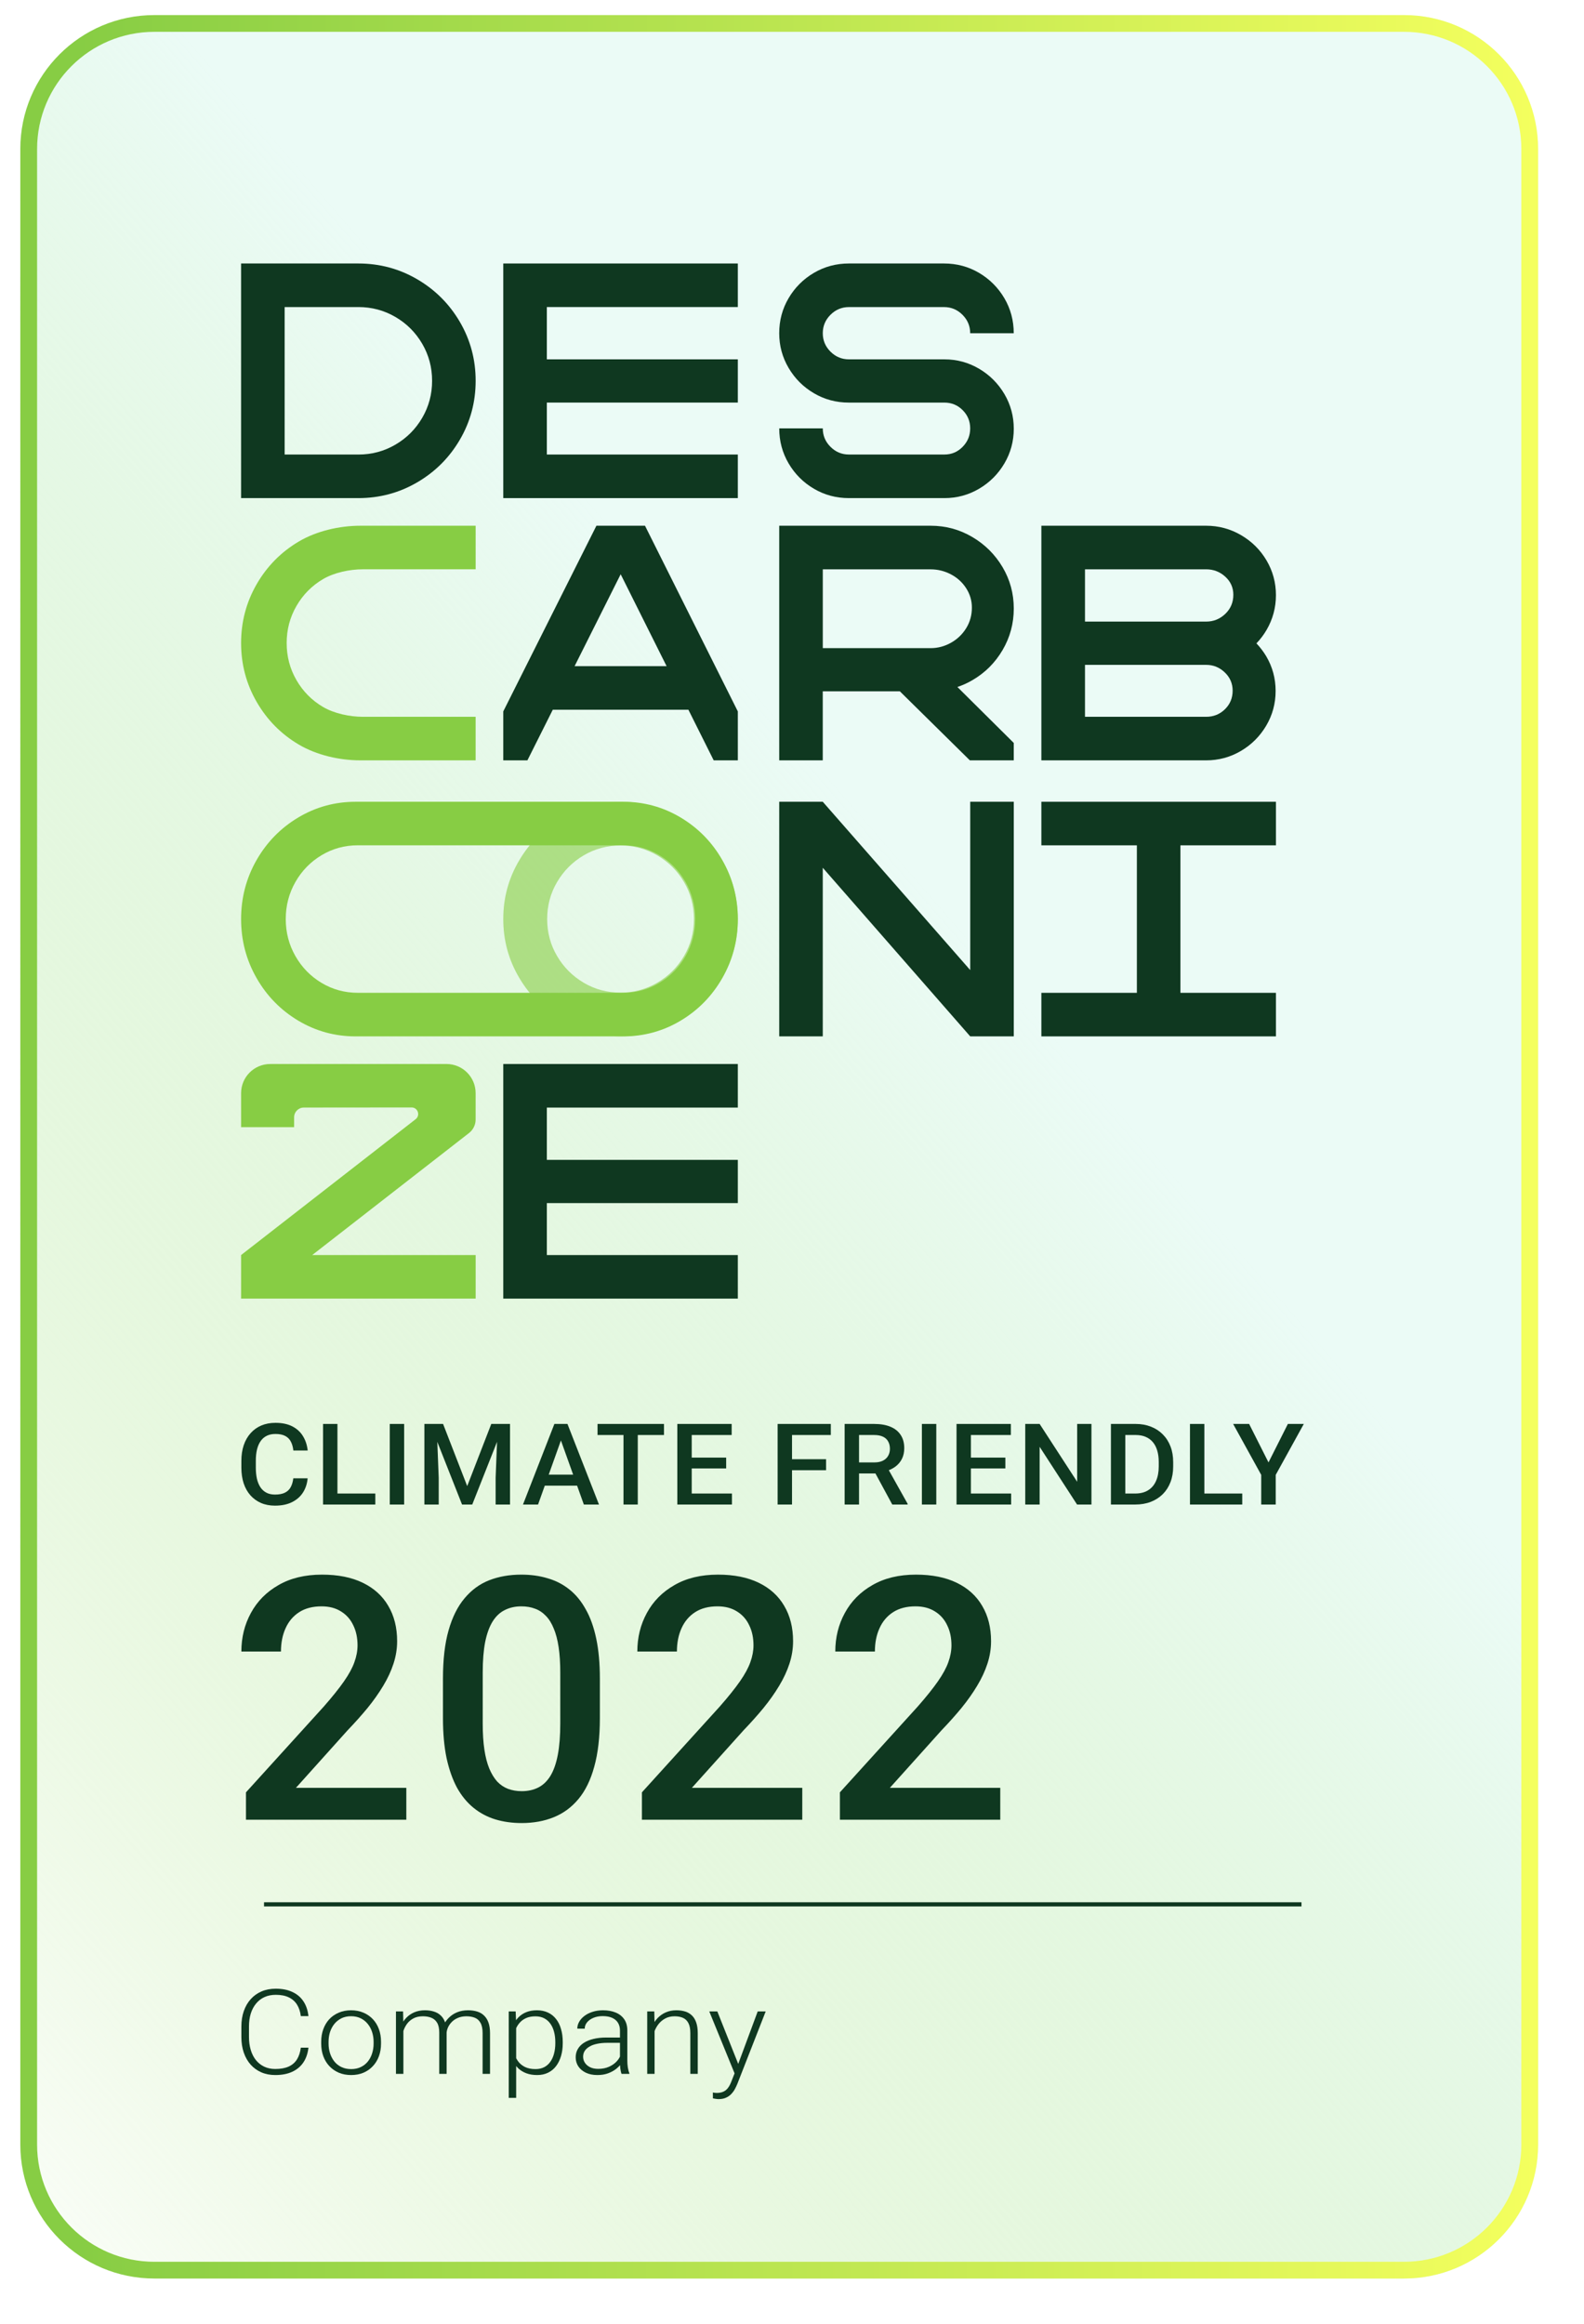 <svg width="210" height="308" viewBox="0 0 210 308" fill="none" xmlns="http://www.w3.org/2000/svg">
<g filter="url(#filter0_d_5825_28083)">
<path d="M2.695 19.748C2.695 9.946 10.652 2 20.468 2L186.142 2C195.958 2 203.915 9.946 203.915 19.748L203.915 284.252C203.915 294.054 195.958 302 186.142 302L20.468 302C10.652 302 2.695 294.054 2.695 284.252L2.695 19.748Z" fill="white"/>
</g>
<path d="M2.695 19.748C2.695 9.946 10.652 2 20.468 2L186.142 2C195.958 2 203.915 9.946 203.915 19.748L203.915 284.252C203.915 294.054 195.958 302 186.142 302L20.468 302C10.652 302 2.695 294.054 2.695 284.252L2.695 19.748Z" fill="url(#paint0_linear_5825_28083)"/>
<path fill-rule="evenodd" clip-rule="evenodd" d="M172.546 252.684H35.002V252.129H172.546V252.684Z" fill="#0F3820"/>
<path fill-rule="evenodd" clip-rule="evenodd" d="M186.142 4.218L20.468 4.218C11.879 4.218 4.917 11.171 4.917 19.748L4.917 284.252C4.917 292.829 11.879 299.782 20.468 299.782L186.142 299.782C194.731 299.782 201.693 292.829 201.693 284.252L201.693 19.748C201.693 11.171 194.731 4.218 186.142 4.218ZM20.468 2C10.652 2 2.695 9.946 2.695 19.748L2.695 284.252C2.695 294.054 10.652 302 20.468 302L186.142 302C195.958 302 203.915 294.054 203.915 284.252L203.915 19.748C203.915 9.946 195.958 2 186.142 2L20.468 2Z" fill="url(#paint1_linear_5825_28083)"/>
<path d="M39.882 271.404H40.892C40.81 272.154 40.588 272.801 40.227 273.347C39.866 273.888 39.373 274.303 38.749 274.594C38.125 274.885 37.373 275.03 36.491 275.03C35.812 275.03 35.197 274.91 34.644 274.671C34.096 274.431 33.626 274.092 33.232 273.653C32.837 273.209 32.534 272.679 32.32 272.062C32.107 271.445 32 270.759 32 270.004V268.612C32 267.857 32.107 267.174 32.32 266.562C32.534 265.945 32.84 265.414 33.24 264.971C33.639 264.527 34.118 264.185 34.677 263.945C35.235 263.706 35.864 263.586 36.565 263.586C37.414 263.586 38.147 263.731 38.766 264.022C39.384 264.308 39.871 264.721 40.227 265.261C40.588 265.802 40.81 266.455 40.892 267.22H39.882C39.806 266.618 39.636 266.108 39.373 265.69C39.111 265.271 38.746 264.953 38.281 264.733C37.821 264.509 37.249 264.397 36.565 264.397C36.007 264.397 35.509 264.496 35.071 264.695C34.633 264.894 34.261 265.18 33.954 265.552C33.648 265.919 33.412 266.36 33.248 266.875C33.089 267.39 33.01 267.964 33.01 268.597V270.004C33.01 270.616 33.087 271.18 33.24 271.695C33.393 272.21 33.617 272.656 33.913 273.033C34.214 273.411 34.581 273.704 35.013 273.913C35.446 274.122 35.938 274.227 36.491 274.227C37.197 274.227 37.786 274.122 38.257 273.913C38.733 273.699 39.102 273.383 39.365 272.965C39.628 272.546 39.8 272.026 39.882 271.404Z" fill="#0F3820"/>
<path d="M42.584 270.869V270.616C42.584 270.014 42.677 269.458 42.863 268.948C43.049 268.438 43.314 267.997 43.659 267.625C44.01 267.253 44.428 266.965 44.916 266.761C45.403 266.552 45.945 266.447 46.541 266.447C47.143 266.447 47.688 266.552 48.175 266.761C48.662 266.965 49.081 267.253 49.431 267.625C49.782 267.997 50.05 268.438 50.236 268.948C50.422 269.458 50.515 270.014 50.515 270.616V270.869C50.515 271.47 50.422 272.026 50.236 272.536C50.05 273.041 49.782 273.48 49.431 273.852C49.087 274.224 48.671 274.515 48.183 274.724C47.696 274.928 47.154 275.03 46.558 275.03C45.956 275.03 45.411 274.928 44.924 274.724C44.437 274.515 44.018 274.224 43.667 273.852C43.317 273.48 43.049 273.041 42.863 272.536C42.677 272.026 42.584 271.47 42.584 270.869ZM43.561 270.616V270.869C43.561 271.322 43.626 271.753 43.758 272.161C43.889 272.564 44.081 272.924 44.333 273.24C44.584 273.551 44.896 273.796 45.269 273.974C45.641 274.153 46.071 274.242 46.558 274.242C47.039 274.242 47.464 274.153 47.83 273.974C48.203 273.796 48.515 273.551 48.766 273.24C49.018 272.924 49.207 272.564 49.333 272.161C49.464 271.753 49.53 271.322 49.53 270.869V270.616C49.53 270.167 49.464 269.742 49.333 269.339C49.207 268.936 49.015 268.576 48.758 268.26C48.506 267.944 48.194 267.694 47.822 267.51C47.45 267.327 47.023 267.235 46.541 267.235C46.059 267.235 45.633 267.327 45.26 267.51C44.894 267.694 44.582 267.944 44.324 268.26C44.072 268.576 43.881 268.936 43.75 269.339C43.624 269.742 43.561 270.167 43.561 270.616Z" fill="#0F3820"/>
<path d="M53.479 268.314V274.877H52.494V266.6H53.438L53.479 268.314ZM53.299 270.226L52.822 269.997C52.855 269.507 52.954 269.048 53.118 268.62C53.288 268.191 53.523 267.814 53.824 267.487C54.125 267.161 54.486 266.906 54.908 266.722C55.33 266.539 55.808 266.447 56.345 266.447C56.777 266.447 57.169 266.503 57.519 266.615C57.875 266.722 58.176 266.893 58.422 267.128C58.674 267.357 58.868 267.658 59.005 268.03C59.142 268.403 59.21 268.849 59.21 269.369V274.877H58.233V269.4C58.233 268.849 58.14 268.418 57.954 268.107C57.773 267.796 57.519 267.574 57.191 267.441C56.868 267.309 56.493 267.243 56.066 267.243C55.562 267.243 55.135 267.339 54.785 267.533C54.44 267.722 54.158 267.969 53.939 268.275C53.726 268.576 53.567 268.9 53.463 269.247C53.359 269.589 53.304 269.915 53.299 270.226ZM59.202 269.507L58.545 269.522C58.573 269.119 58.671 268.734 58.841 268.367C59.016 268 59.254 267.674 59.555 267.388C59.856 267.097 60.215 266.868 60.631 266.699C61.052 266.531 61.526 266.447 62.051 266.447C62.511 266.447 62.922 266.506 63.283 266.623C63.644 266.735 63.948 266.916 64.194 267.166C64.446 267.411 64.638 267.725 64.769 268.107C64.9 268.489 64.966 268.948 64.966 269.484V274.877H63.981V269.476C63.981 268.89 63.888 268.436 63.702 268.115C63.521 267.788 63.269 267.561 62.946 267.434C62.623 267.306 62.246 267.243 61.813 267.243C61.386 267.248 61.011 267.322 60.688 267.464C60.365 267.602 60.094 267.786 59.876 268.015C59.662 268.24 59.498 268.482 59.383 268.742C59.273 269.002 59.213 269.257 59.202 269.507Z" fill="#0F3820"/>
<path d="M68.431 268.191V278.059H67.446V266.6H68.365L68.431 268.191ZM74.606 270.662V270.823C74.606 271.44 74.529 272.006 74.376 272.521C74.222 273.036 74.001 273.482 73.711 273.86C73.426 274.232 73.073 274.52 72.651 274.724C72.23 274.928 71.751 275.03 71.215 275.03C70.684 275.03 70.21 274.954 69.794 274.801C69.378 274.648 69.019 274.431 68.719 274.15C68.423 273.865 68.185 273.533 68.004 273.156C67.829 272.773 67.706 272.355 67.635 271.901V269.782C67.717 269.283 67.851 268.829 68.037 268.421C68.223 268.013 68.461 267.661 68.751 267.365C69.047 267.069 69.397 266.842 69.802 266.684C70.207 266.526 70.67 266.447 71.19 266.447C71.732 266.447 72.213 266.546 72.635 266.745C73.062 266.939 73.421 267.222 73.711 267.594C74.006 267.962 74.228 268.405 74.376 268.926C74.529 269.441 74.606 270.019 74.606 270.662ZM73.62 270.823V270.662C73.62 270.178 73.566 269.729 73.456 269.316C73.352 268.903 73.191 268.543 72.972 268.237C72.758 267.926 72.484 267.684 72.151 267.51C71.822 267.337 71.431 267.25 70.976 267.25C70.506 267.25 70.103 267.324 69.769 267.472C69.441 267.615 69.167 267.806 68.948 268.046C68.729 268.28 68.557 268.538 68.431 268.818C68.305 269.099 68.212 269.374 68.152 269.645V272.085C68.256 272.473 68.423 272.832 68.653 273.164C68.883 273.49 69.189 273.753 69.572 273.951C69.961 274.145 70.434 274.242 70.993 274.242C71.442 274.242 71.83 274.155 72.159 273.982C72.487 273.809 72.758 273.566 72.972 273.255C73.191 272.944 73.352 272.582 73.456 272.169C73.566 271.756 73.62 271.307 73.62 270.823Z" fill="#0F3820"/>
<path d="M82.192 273.393V269.124C82.192 268.732 82.105 268.393 81.93 268.107C81.754 267.821 81.497 267.602 81.158 267.449C80.818 267.296 80.4 267.22 79.901 267.22C79.442 267.22 79.031 267.296 78.67 267.449C78.314 267.597 78.032 267.798 77.824 268.053C77.622 268.303 77.52 268.581 77.52 268.887L76.535 268.88C76.535 268.569 76.617 268.268 76.781 267.977C76.946 267.686 77.178 267.426 77.479 267.197C77.78 266.967 78.139 266.786 78.555 266.654C78.976 266.516 79.439 266.447 79.943 266.447C80.578 266.447 81.136 266.546 81.618 266.745C82.105 266.944 82.485 267.243 82.759 267.64C83.032 268.038 83.169 268.538 83.169 269.14V273.141C83.169 273.426 83.191 273.722 83.235 274.028C83.284 274.334 83.353 274.586 83.44 274.785V274.877H82.398C82.332 274.694 82.28 274.464 82.242 274.189C82.209 273.908 82.192 273.643 82.192 273.393ZM82.422 270.058L82.439 270.761H80.509C80.005 270.761 79.554 270.805 79.154 270.892C78.76 270.973 78.426 271.096 78.153 271.259C77.879 271.417 77.668 271.608 77.52 271.832C77.378 272.057 77.307 272.312 77.307 272.597C77.307 272.893 77.386 273.164 77.545 273.408C77.709 273.653 77.939 273.849 78.235 273.997C78.536 274.14 78.892 274.212 79.302 274.212C79.85 274.212 80.331 274.117 80.747 273.929C81.169 273.74 81.516 273.492 81.79 273.186C82.064 272.88 82.247 272.546 82.34 272.184L82.767 272.712C82.696 272.967 82.564 273.23 82.373 273.5C82.187 273.765 81.943 274.015 81.642 274.25C81.341 274.479 80.985 274.668 80.575 274.816C80.17 274.959 79.71 275.03 79.195 275.03C78.615 275.03 78.109 274.928 77.676 274.724C77.249 274.52 76.915 274.242 76.675 273.89C76.439 273.533 76.322 273.13 76.322 272.682C76.322 272.274 76.415 271.909 76.601 271.588C76.787 271.261 77.055 270.986 77.405 270.761C77.761 270.532 78.188 270.359 78.686 270.241C79.19 270.119 79.754 270.058 80.378 270.058H82.422Z" fill="#0F3820"/>
<path d="M86.782 268.367V274.877H85.805V266.6H86.741L86.782 268.367ZM86.56 270.226L86.125 269.997C86.158 269.507 86.265 269.048 86.445 268.62C86.626 268.191 86.87 267.814 87.176 267.487C87.488 267.161 87.852 266.906 88.268 266.722C88.69 266.539 89.155 266.447 89.664 266.447C90.108 266.447 90.504 266.503 90.855 266.615C91.205 266.727 91.503 266.906 91.75 267.151C91.996 267.396 92.182 267.709 92.308 268.092C92.439 268.474 92.505 268.941 92.505 269.492V274.877H91.52V269.484C91.52 268.913 91.435 268.467 91.265 268.145C91.096 267.819 90.855 267.587 90.543 267.449C90.231 267.311 89.861 267.243 89.434 267.243C88.963 267.243 88.55 267.339 88.194 267.533C87.844 267.722 87.548 267.969 87.308 268.275C87.072 268.576 86.892 268.9 86.766 269.247C86.64 269.589 86.571 269.915 86.56 270.226Z" fill="#0F3820"/>
<path d="M97.686 274.051L100.453 266.6H101.512L97.752 276.208C97.675 276.397 97.576 276.606 97.456 276.835C97.341 277.065 97.188 277.284 96.996 277.493C96.81 277.708 96.575 277.881 96.29 278.014C96.011 278.151 95.669 278.22 95.264 278.22C95.16 278.22 95.026 278.207 94.862 278.182C94.703 278.161 94.588 278.141 94.517 278.121L94.508 277.348C94.569 277.363 94.656 277.376 94.771 277.386C94.886 277.396 94.966 277.402 95.009 277.402C95.365 277.402 95.663 277.345 95.904 277.233C96.151 277.121 96.356 276.953 96.52 276.728C96.684 276.509 96.829 276.234 96.955 275.902L97.686 274.051ZM95.1 266.6L97.932 273.707L98.195 274.663L97.481 275.038L94.032 266.6H95.1Z" fill="#0F3820"/>
<path d="M60.972 42.676C59.581 40.292 57.692 38.404 55.308 37.012C52.923 35.62 50.326 34.924 47.513 34.924H37.737H31.963V40.698V60.247V66.021H37.737H47.51C50.323 66.021 52.923 65.325 55.308 63.933C57.692 62.541 59.581 60.653 60.972 58.269C62.364 55.884 63.06 53.287 63.06 50.471C63.06 47.661 62.364 45.061 60.972 42.676ZM55.975 55.382C55.102 56.877 53.916 58.062 52.421 58.936C50.926 59.809 49.289 60.247 47.51 60.247H37.737V40.698H47.51C49.289 40.698 50.922 41.136 52.421 42.01C53.916 42.883 55.102 44.069 55.975 45.564C56.848 47.059 57.286 48.696 57.286 50.474C57.286 52.25 56.848 53.886 55.975 55.382Z" fill="#0F3820"/>
<path opacity="0.6" d="M95.708 114.042C94.301 111.664 92.404 109.776 90.023 108.371C87.638 106.97 85.054 106.268 82.269 106.268C79.485 106.268 76.9 106.97 74.516 108.371C72.132 109.776 70.234 111.664 68.831 114.042C67.424 116.42 66.721 119.01 66.721 121.816C66.721 124.623 67.424 127.213 68.831 129.591C70.238 131.968 72.132 133.857 74.516 135.261C76.9 136.666 79.485 137.365 82.269 137.365C85.054 137.365 87.638 136.663 90.023 135.261C92.407 133.86 94.301 131.968 95.708 129.591C97.115 127.213 97.818 124.623 97.818 121.816C97.818 119.01 97.115 116.416 95.708 114.042ZM90.688 126.71C89.813 128.199 88.629 129.381 87.135 130.254C85.638 131.128 84.018 131.566 82.269 131.566C80.492 131.566 78.862 131.131 77.385 130.254C75.903 129.381 74.726 128.199 73.851 126.71C72.977 125.222 72.541 123.588 72.541 121.813C72.541 120.038 72.977 118.404 73.851 116.916C74.726 115.427 75.903 114.245 77.385 113.372C78.865 112.499 80.495 112.061 82.269 112.061C84.018 112.061 85.638 112.499 87.135 113.372C88.629 114.245 89.816 115.427 90.688 116.916C91.562 118.404 91.998 120.038 91.998 121.813C91.998 123.592 91.562 125.222 90.688 126.71Z" fill="#87CD44"/>
<path d="M95.773 114.019C94.414 111.635 92.568 109.747 90.239 108.355C87.911 106.964 85.371 106.268 82.624 106.268H62.173H47.149C44.399 106.268 41.862 106.964 39.534 108.355C37.206 109.747 35.362 111.635 34 114.019C32.644 116.404 31.963 119 31.963 121.816C31.963 124.629 32.644 127.229 34.003 129.613C35.362 131.997 37.209 133.886 39.537 135.277C41.865 136.669 44.406 137.365 47.152 137.365H62.177H82.627C85.377 137.365 87.914 136.669 90.243 135.277C92.571 133.886 94.414 131.997 95.776 129.613C97.135 127.229 97.817 124.632 97.817 121.816C97.813 119 97.132 116.404 95.773 114.019ZM90.892 126.723C90.04 128.218 88.88 129.404 87.42 130.277C85.96 131.15 84.36 131.588 82.624 131.588H62.173H47.431C45.695 131.588 44.098 131.15 42.635 130.277C41.175 129.404 40.018 128.218 39.163 126.723C38.311 125.228 37.883 123.592 37.883 121.813C37.883 120.035 38.311 118.401 39.163 116.903C40.015 115.408 41.175 114.222 42.635 113.349C44.095 112.476 45.695 112.038 47.431 112.038H62.173H82.624C84.36 112.038 85.957 112.476 87.42 113.349C88.88 114.222 90.037 115.408 90.892 116.903C91.744 118.398 92.172 120.035 92.172 121.813C92.172 123.592 91.744 125.228 90.892 126.723Z" fill="#87CD44"/>
<path d="M63.06 95.006H48.114C46.358 95.006 44.286 94.567 42.81 93.694C41.334 92.821 40.164 91.635 39.301 90.141C38.437 88.646 38.005 87.009 38.005 85.23C38.005 83.452 38.437 81.819 39.301 80.32C40.164 78.825 41.334 77.64 42.81 76.766C44.286 75.893 46.358 75.455 48.114 75.455H63.06V69.682H47.776C44.998 69.682 41.975 70.378 39.62 71.769C37.267 73.161 35.401 75.049 34.025 77.433C32.653 79.818 31.963 82.415 31.963 85.23C31.963 88.043 32.649 90.643 34.025 93.027C35.401 95.412 37.264 97.3 39.62 98.691C41.975 100.083 44.998 100.779 47.776 100.779H63.057V95.006H63.06Z" fill="#87CD44"/>
<path d="M97.818 40.697V34.924H72.498H66.721V40.697V47.628V53.359V60.245V66.021H72.498H97.818V60.245H72.498V53.359H97.818V47.628H72.498V40.697H97.818Z" fill="#0F3820"/>
<path d="M129.802 48.873C128.394 48.045 126.864 47.629 125.205 47.629H112.544C111.597 47.629 110.782 47.288 110.102 46.608C109.419 45.928 109.081 45.112 109.081 44.165C109.081 43.218 109.422 42.403 110.102 41.723C110.782 41.043 111.597 40.701 112.544 40.701H125.16C126.107 40.701 126.922 41.043 127.602 41.723C128.281 42.406 128.623 43.218 128.623 44.165H134.396C134.396 42.477 133.98 40.93 133.152 39.522C132.324 38.117 131.203 36.996 129.799 36.168C128.394 35.34 126.848 34.924 125.16 34.924H112.544C110.856 34.924 109.31 35.34 107.902 36.168C106.494 36.996 105.376 38.117 104.548 39.522C103.72 40.93 103.305 42.477 103.305 44.165C103.305 45.825 103.72 47.358 104.548 48.763C105.376 50.171 106.494 51.289 107.902 52.117C109.306 52.946 110.856 53.361 112.544 53.361H125.205C126.152 53.361 126.96 53.693 127.624 54.36C128.291 55.027 128.623 55.833 128.623 56.78C128.623 57.727 128.291 58.543 127.624 59.222C126.957 59.906 126.152 60.244 125.205 60.244H112.544C111.597 60.244 110.782 59.902 110.102 59.222C109.419 58.543 109.081 57.727 109.081 56.78H103.308C103.308 58.468 103.723 60.015 104.551 61.423C105.379 62.831 106.497 63.95 107.905 64.778C109.31 65.606 110.859 66.021 112.547 66.021H125.208C126.867 66.021 128.397 65.606 129.805 64.778C131.21 63.95 132.331 62.831 133.159 61.423C133.987 60.018 134.402 58.485 134.402 56.825C134.402 55.166 133.987 53.635 133.159 52.227C132.328 50.822 131.21 49.704 129.802 48.873Z" fill="#0F3820"/>
<path d="M85.511 69.682H79.07L66.721 94.293V100.779H69.92L73.284 94.071H91.265L94.619 100.779H97.818V94.293L85.511 69.682ZM76.177 88.296L82.286 76.113L88.375 88.296H76.177Z" fill="#0F3820"/>
<path d="M128.893 90.165C130.581 89.189 131.921 87.855 132.914 86.166C133.906 84.478 134.402 82.641 134.402 80.656C134.402 78.672 133.906 76.845 132.914 75.169C131.921 73.497 130.581 72.163 128.893 71.17C127.205 70.178 125.368 69.682 123.383 69.682H109.078H103.305V75.456V85.896V91.628V100.779H109.078V91.628H119.298L128.58 100.779H134.399V98.469L126.927 91.055C127.604 90.832 128.261 90.533 128.893 90.165ZM109.082 75.462H123.387C124.334 75.462 125.23 75.685 126.074 76.129C126.918 76.574 127.591 77.189 128.094 77.972C128.596 78.759 128.848 79.609 128.848 80.528C128.848 81.536 128.596 82.445 128.094 83.26C127.591 84.075 126.918 84.72 126.074 85.193C125.23 85.667 124.334 85.906 123.387 85.906H109.082V75.462Z" fill="#0F3820"/>
<path d="M128.628 106.268V128.578L109.079 106.268H103.305V137.365H109.079V115.016L128.628 137.365H134.402V106.268H128.628Z" fill="#0F3820"/>
<path d="M169.158 112.042V106.268H156.496H150.723H138.061V112.042H150.723V131.591H138.061V137.365H150.723H156.496H169.158V131.591H156.496V112.042H169.158Z" fill="#0F3820"/>
<path d="M97.818 146.802V141.025H72.498H66.721V146.802V153.732V159.461V166.349V172.123H72.498H97.818V166.349H72.498V159.461H97.818V153.732H72.498V146.802H97.818Z" fill="#0F3820"/>
<path d="M166.573 85.272C167.08 84.744 167.528 84.154 167.912 83.5C168.742 82.078 169.158 80.537 169.158 78.881C169.158 77.224 168.742 75.69 167.912 74.281C167.083 72.876 165.956 71.757 164.53 70.926C163.106 70.097 161.564 69.682 159.905 69.682H143.844H138.061V75.458V82.388V88.118V95.003V100.779H143.844H159.905C161.564 100.779 163.1 100.363 164.51 99.535C165.918 98.707 167.038 97.588 167.87 96.18C168.7 94.774 169.116 93.24 169.116 91.58C169.116 89.92 168.7 88.389 167.87 86.981C167.496 86.355 167.06 85.788 166.573 85.272ZM143.844 75.458H159.905C160.883 75.458 161.728 75.783 162.442 76.434C163.155 77.085 163.51 77.885 163.51 78.832C163.51 79.838 163.155 80.683 162.442 81.366C161.728 82.046 160.886 82.388 159.905 82.388H143.844V75.458ZM162.396 94.007C161.715 94.674 160.883 95.006 159.905 95.006H143.844V88.122H159.905C160.854 88.122 161.677 88.454 162.374 89.121C163.071 89.788 163.419 90.594 163.419 91.541C163.419 92.518 163.077 93.34 162.396 94.007Z" fill="#0F3820"/>
<path d="M59.193 141.025H35.83C33.694 141.025 31.963 142.756 31.963 144.893V146.801V149.398H38.992V148.087C38.992 147.374 39.569 146.798 40.281 146.798L54.568 146.785C55.396 146.785 55.757 147.832 55.103 148.341L31.963 166.348V172.123H63.06V166.348H41.39L62.187 150.169C62.735 149.74 63.057 149.083 63.057 148.386V145.631V144.893C63.06 142.756 61.327 141.025 59.193 141.025Z" fill="#87CD44"/>
<path d="M38.885 195.937H40.785C40.724 196.637 40.521 197.26 40.177 197.808C39.832 198.351 39.348 198.779 38.725 199.092C38.102 199.405 37.345 199.562 36.453 199.562C35.769 199.562 35.154 199.444 34.606 199.209C34.059 198.97 33.591 198.632 33.201 198.197C32.811 197.757 32.512 197.226 32.304 196.605C32.101 195.984 32 195.289 32 194.521V193.634C32 192.866 32.104 192.171 32.312 191.55C32.524 190.929 32.828 190.398 33.224 189.958C33.619 189.513 34.092 189.173 34.645 188.938C35.202 188.703 35.827 188.586 36.522 188.586C37.403 188.586 38.148 188.742 38.756 189.055C39.364 189.369 39.835 189.801 40.169 190.354C40.508 190.907 40.716 191.54 40.792 192.254H38.892C38.842 191.794 38.73 191.401 38.558 191.073C38.391 190.745 38.143 190.496 37.813 190.325C37.484 190.149 37.053 190.061 36.522 190.061C36.086 190.061 35.706 190.139 35.382 190.295C35.057 190.452 34.786 190.682 34.569 190.985C34.351 191.288 34.186 191.662 34.075 192.108C33.968 192.548 33.915 193.052 33.915 193.619V194.521C33.915 195.059 33.963 195.548 34.059 195.989C34.161 196.424 34.313 196.798 34.515 197.111C34.723 197.424 34.986 197.666 35.306 197.837C35.625 198.009 36.007 198.094 36.453 198.094C36.995 198.094 37.433 198.011 37.768 197.845C38.107 197.678 38.363 197.436 38.535 197.118C38.713 196.796 38.829 196.402 38.885 195.937Z" fill="#0F3820"/>
<path d="M49.759 197.955V199.415H44.204V197.955H49.759ZM44.736 188.733V199.415H42.828V188.733H44.736Z" fill="#0F3820"/>
<path d="M53.581 188.733V199.415H51.674V188.733H53.581Z" fill="#0F3820"/>
<path d="M57.038 188.733H58.741L61.94 196.972L65.132 188.733H66.834L62.608 199.415H61.256L57.038 188.733ZM56.263 188.733H57.882L58.163 195.864V199.415H56.263V188.733ZM65.99 188.733H67.616V199.415H65.709V195.864L65.99 188.733Z" fill="#0F3820"/>
<path d="M74.638 190.156L71.332 199.415H69.334L73.498 188.733H74.775L74.638 190.156ZM77.404 199.415L74.091 190.156L73.946 188.733H75.231L79.41 199.415H77.404ZM77.244 195.453V196.913H71.226V195.453H77.244Z" fill="#0F3820"/>
<path d="M84.554 188.733V199.415H82.662V188.733H84.554ZM88.027 188.733V190.2H79.22V188.733H88.027Z" fill="#0F3820"/>
<path d="M97.04 197.955V199.415H91.165V197.955H97.04ZM91.705 188.733V199.415H89.797V188.733H91.705ZM96.272 193.193V194.631H91.165V193.193H96.272ZM97.001 188.733V190.2H91.165V188.733H97.001Z" fill="#0F3820"/>
<path d="M105.003 188.733V199.415H103.095V188.733H105.003ZM109.517 193.406V194.866H104.516V193.406H109.517ZM110.147 188.733V190.2H104.516V188.733H110.147Z" fill="#0F3820"/>
<path d="M111.979 188.733H115.892C116.733 188.733 117.45 188.855 118.043 189.1C118.635 189.344 119.089 189.706 119.403 190.185C119.722 190.66 119.882 191.247 119.882 191.946C119.882 192.479 119.78 192.949 119.578 193.355C119.375 193.761 119.089 194.103 118.719 194.382C118.349 194.656 117.908 194.869 117.397 195.02L116.819 195.292H113.301L113.286 193.832H115.922C116.378 193.832 116.758 193.753 117.062 193.597C117.366 193.44 117.594 193.228 117.746 192.959C117.903 192.685 117.982 192.377 117.982 192.034C117.982 191.662 117.906 191.34 117.754 191.066C117.607 190.787 117.379 190.574 117.07 190.427C116.761 190.276 116.368 190.2 115.892 190.2H113.886V199.415H111.979V188.733ZM118.293 199.415L115.695 194.617L117.693 194.609L120.33 199.319V199.415H118.293Z" fill="#0F3820"/>
<path d="M124.129 188.733V199.415H122.222V188.733H124.129Z" fill="#0F3820"/>
<path d="M134.054 197.955V199.415H128.179V197.955H134.054ZM128.719 188.733V199.415H126.812V188.733H128.719ZM133.286 193.193V194.631H128.179V193.193H133.286ZM134.016 188.733V190.2H128.179V188.733H134.016Z" fill="#0F3820"/>
<path d="M144.7 188.733V199.415H142.792L137.83 191.763V199.415H135.923V188.733H137.83L142.807 196.399V188.733H144.7Z" fill="#0F3820"/>
<path d="M150.498 199.415H148.134L148.149 197.955H150.498C151.181 197.955 151.754 197.811 152.215 197.522C152.681 197.233 153.031 196.82 153.264 196.282C153.502 195.744 153.621 195.103 153.621 194.36V193.78C153.621 193.203 153.552 192.692 153.416 192.247C153.284 191.802 153.086 191.428 152.823 191.124C152.564 190.821 152.245 190.591 151.865 190.435C151.49 190.278 151.057 190.2 150.566 190.2H148.089V188.733H150.566C151.3 188.733 151.972 188.853 152.58 189.092C153.188 189.327 153.712 189.667 154.153 190.112C154.599 190.557 154.94 191.09 155.179 191.711C155.417 192.333 155.536 193.027 155.536 193.795V194.36C155.536 195.128 155.417 195.822 155.179 196.443C154.94 197.065 154.599 197.598 154.153 198.043C153.707 198.483 153.175 198.823 152.557 199.063C151.944 199.297 151.257 199.415 150.498 199.415ZM149.19 188.733V199.415H147.283V188.733H149.19Z" fill="#0F3820"/>
<path d="M164.692 197.955V199.415H159.137V197.955H164.692ZM159.669 188.733V199.415H157.762V188.733H159.669Z" fill="#0F3820"/>
<path d="M165.604 188.733L168.173 193.832L170.741 188.733H172.854L169.13 195.482V199.415H167.207V195.482L163.484 188.733H165.604Z" fill="#0F3820"/>
<path d="M53.869 236.966V241.192H32.61V237.56L42.935 226.181C44.067 224.89 44.961 223.775 45.614 222.835C46.267 221.896 46.725 221.053 46.986 220.304C47.262 219.541 47.4 218.8 47.4 218.081C47.4 217.069 47.211 216.181 46.834 215.418C46.471 214.64 45.933 214.031 45.222 213.591C44.51 213.136 43.646 212.909 42.63 212.909C41.453 212.909 40.466 213.166 39.667 213.679C38.869 214.193 38.266 214.905 37.859 215.814C37.453 216.709 37.249 217.736 37.249 218.896H32C32 217.032 32.421 215.33 33.263 213.789C34.106 212.234 35.325 211.001 36.923 210.092C38.52 209.167 40.444 208.705 42.695 208.705C44.815 208.705 46.616 209.065 48.097 209.784C49.578 210.503 50.704 211.522 51.473 212.843C52.258 214.164 52.65 215.726 52.65 217.531C52.65 218.529 52.49 219.519 52.17 220.502C51.851 221.486 51.394 222.469 50.798 223.452C50.217 224.42 49.528 225.396 48.729 226.379C47.93 227.347 47.052 228.331 46.093 229.328L39.232 236.966H53.869Z" fill="#0F3820"/>
<path d="M79.528 222.483V227.722C79.528 230.231 79.281 232.373 78.787 234.149C78.308 235.909 77.611 237.34 76.696 238.44C75.781 239.541 74.685 240.348 73.407 240.862C72.144 241.375 70.728 241.632 69.16 241.632C67.911 241.632 66.749 241.471 65.674 241.148C64.615 240.825 63.656 240.319 62.799 239.629C61.943 238.939 61.209 238.052 60.599 236.966C60.004 235.865 59.539 234.552 59.205 233.026C58.886 231.5 58.726 229.732 58.726 227.722V222.483C58.726 219.959 58.973 217.832 59.467 216.1C59.96 214.354 60.665 212.938 61.58 211.852C62.494 210.752 63.583 209.952 64.847 209.453C66.125 208.955 67.548 208.705 69.116 208.705C70.379 208.705 71.541 208.866 72.601 209.189C73.676 209.497 74.634 209.989 75.477 210.664C76.333 211.339 77.059 212.219 77.655 213.305C78.265 214.376 78.729 215.675 79.049 217.201C79.368 218.712 79.528 220.473 79.528 222.483ZM74.278 228.47V221.691C74.278 220.414 74.206 219.292 74.061 218.323C73.915 217.34 73.698 216.511 73.407 215.836C73.131 215.147 72.783 214.589 72.362 214.164C71.941 213.723 71.461 213.408 70.924 213.217C70.387 213.012 69.784 212.909 69.116 212.909C68.303 212.909 67.577 213.07 66.938 213.393C66.299 213.701 65.762 214.2 65.326 214.89C64.89 215.58 64.556 216.489 64.324 217.619C64.106 218.734 63.997 220.092 63.997 221.691V228.47C63.997 229.761 64.07 230.898 64.215 231.882C64.36 232.865 64.578 233.708 64.869 234.413C65.159 235.102 65.507 235.675 65.914 236.129C66.335 236.57 66.814 236.892 67.352 237.098C67.904 237.303 68.506 237.406 69.16 237.406C69.987 237.406 70.721 237.245 71.36 236.922C71.999 236.599 72.536 236.085 72.972 235.381C73.407 234.662 73.734 233.73 73.952 232.586C74.17 231.441 74.278 230.069 74.278 228.47Z" fill="#0F3820"/>
<path d="M106.363 236.966V241.192H85.103V237.56L95.428 226.181C96.561 224.89 97.454 223.775 98.108 222.835C98.761 221.896 99.218 221.053 99.48 220.304C99.756 219.541 99.894 218.8 99.894 218.081C99.894 217.069 99.705 216.181 99.327 215.418C98.964 214.64 98.427 214.031 97.715 213.591C97.004 213.136 96.14 212.909 95.123 212.909C93.947 212.909 92.96 213.166 92.161 213.679C91.362 214.193 90.76 214.905 90.353 215.814C89.946 216.709 89.743 217.736 89.743 218.896H84.494C84.494 217.032 84.915 215.33 85.757 213.789C86.599 212.234 87.819 211.001 89.416 210.092C91.014 209.167 92.938 208.705 95.189 208.705C97.309 208.705 99.109 209.065 100.591 209.784C102.072 210.503 103.197 211.522 103.967 212.843C104.751 214.164 105.143 215.726 105.143 217.531C105.143 218.529 104.983 219.519 104.664 220.502C104.344 221.486 103.887 222.469 103.292 223.452C102.711 224.42 102.021 225.396 101.222 226.379C100.424 227.347 99.545 228.331 98.587 229.328L91.725 236.966H106.363Z" fill="#0F3820"/>
<path d="M132.61 236.966V241.192H111.35V237.56L121.675 226.181C122.808 224.89 123.701 223.775 124.354 222.835C125.008 221.896 125.465 221.053 125.727 220.304C126.002 219.541 126.14 218.8 126.14 218.081C126.14 217.069 125.952 216.181 125.574 215.418C125.211 214.64 124.674 214.031 123.962 213.591C123.251 213.136 122.387 212.909 121.37 212.909C120.194 212.909 119.206 213.166 118.408 213.679C117.609 214.193 117.006 214.905 116.6 215.814C116.193 216.709 115.99 217.736 115.99 218.896H110.74C110.74 217.032 111.161 215.33 112.004 213.789C112.846 212.234 114.066 211.001 115.663 210.092C117.261 209.167 119.185 208.705 121.435 208.705C123.556 208.705 125.356 209.065 126.837 209.784C128.319 210.503 129.444 211.522 130.214 212.843C130.998 214.164 131.39 215.726 131.39 217.531C131.39 218.529 131.23 219.519 130.911 220.502C130.591 221.486 130.134 222.469 129.538 223.452C128.958 224.42 128.268 225.396 127.469 226.379C126.67 227.347 125.792 228.331 124.833 229.328L117.972 236.966H132.61Z" fill="#0F3820"/>
<defs>
<filter id="filter0_d_5825_28083" x="0.695" y="0" width="209.219" height="308" filterUnits="userSpaceOnUse" color-interpolation-filters="sRGB">
<feFlood flood-opacity="0" result="BackgroundImageFix"/>
<feColorMatrix in="SourceAlpha" type="matrix" values="0 0 0 0 0 0 0 0 0 0 0 0 0 0 0 0 0 0 127 0" result="hardAlpha"/>
<feOffset dx="2" dy="2"/>
<feGaussianBlur stdDeviation="2"/>
<feComposite in2="hardAlpha" operator="out"/>
<feColorMatrix type="matrix" values="0 0 0 0 0 0 0 0 0 0 0 0 0 0 0 0 0 0 0.1 0"/>
<feBlend mode="normal" in2="BackgroundImageFix" result="effect1_dropShadow_5825_28083"/>
<feBlend mode="normal" in="SourceGraphic" in2="effect1_dropShadow_5825_28083" result="shape"/>
</filter>
<linearGradient id="paint0_linear_5825_28083" x1="162.756" y1="163.629" x2="2.992" y2="302.342" gradientUnits="userSpaceOnUse">
<stop stop-color="#EBFBF6"/>
<stop offset="1" stop-color="#B1E68C" stop-opacity="0.05"/>
</linearGradient>
<linearGradient id="paint1_linear_5825_28083" x1="2.695" y1="210.474" x2="203.593" y2="210.535" gradientUnits="userSpaceOnUse">
<stop offset="0.038" stop-color="#87CD44"/>
<stop offset="1" stop-color="#F4FF5E"/>
</linearGradient>
</defs>
</svg>
